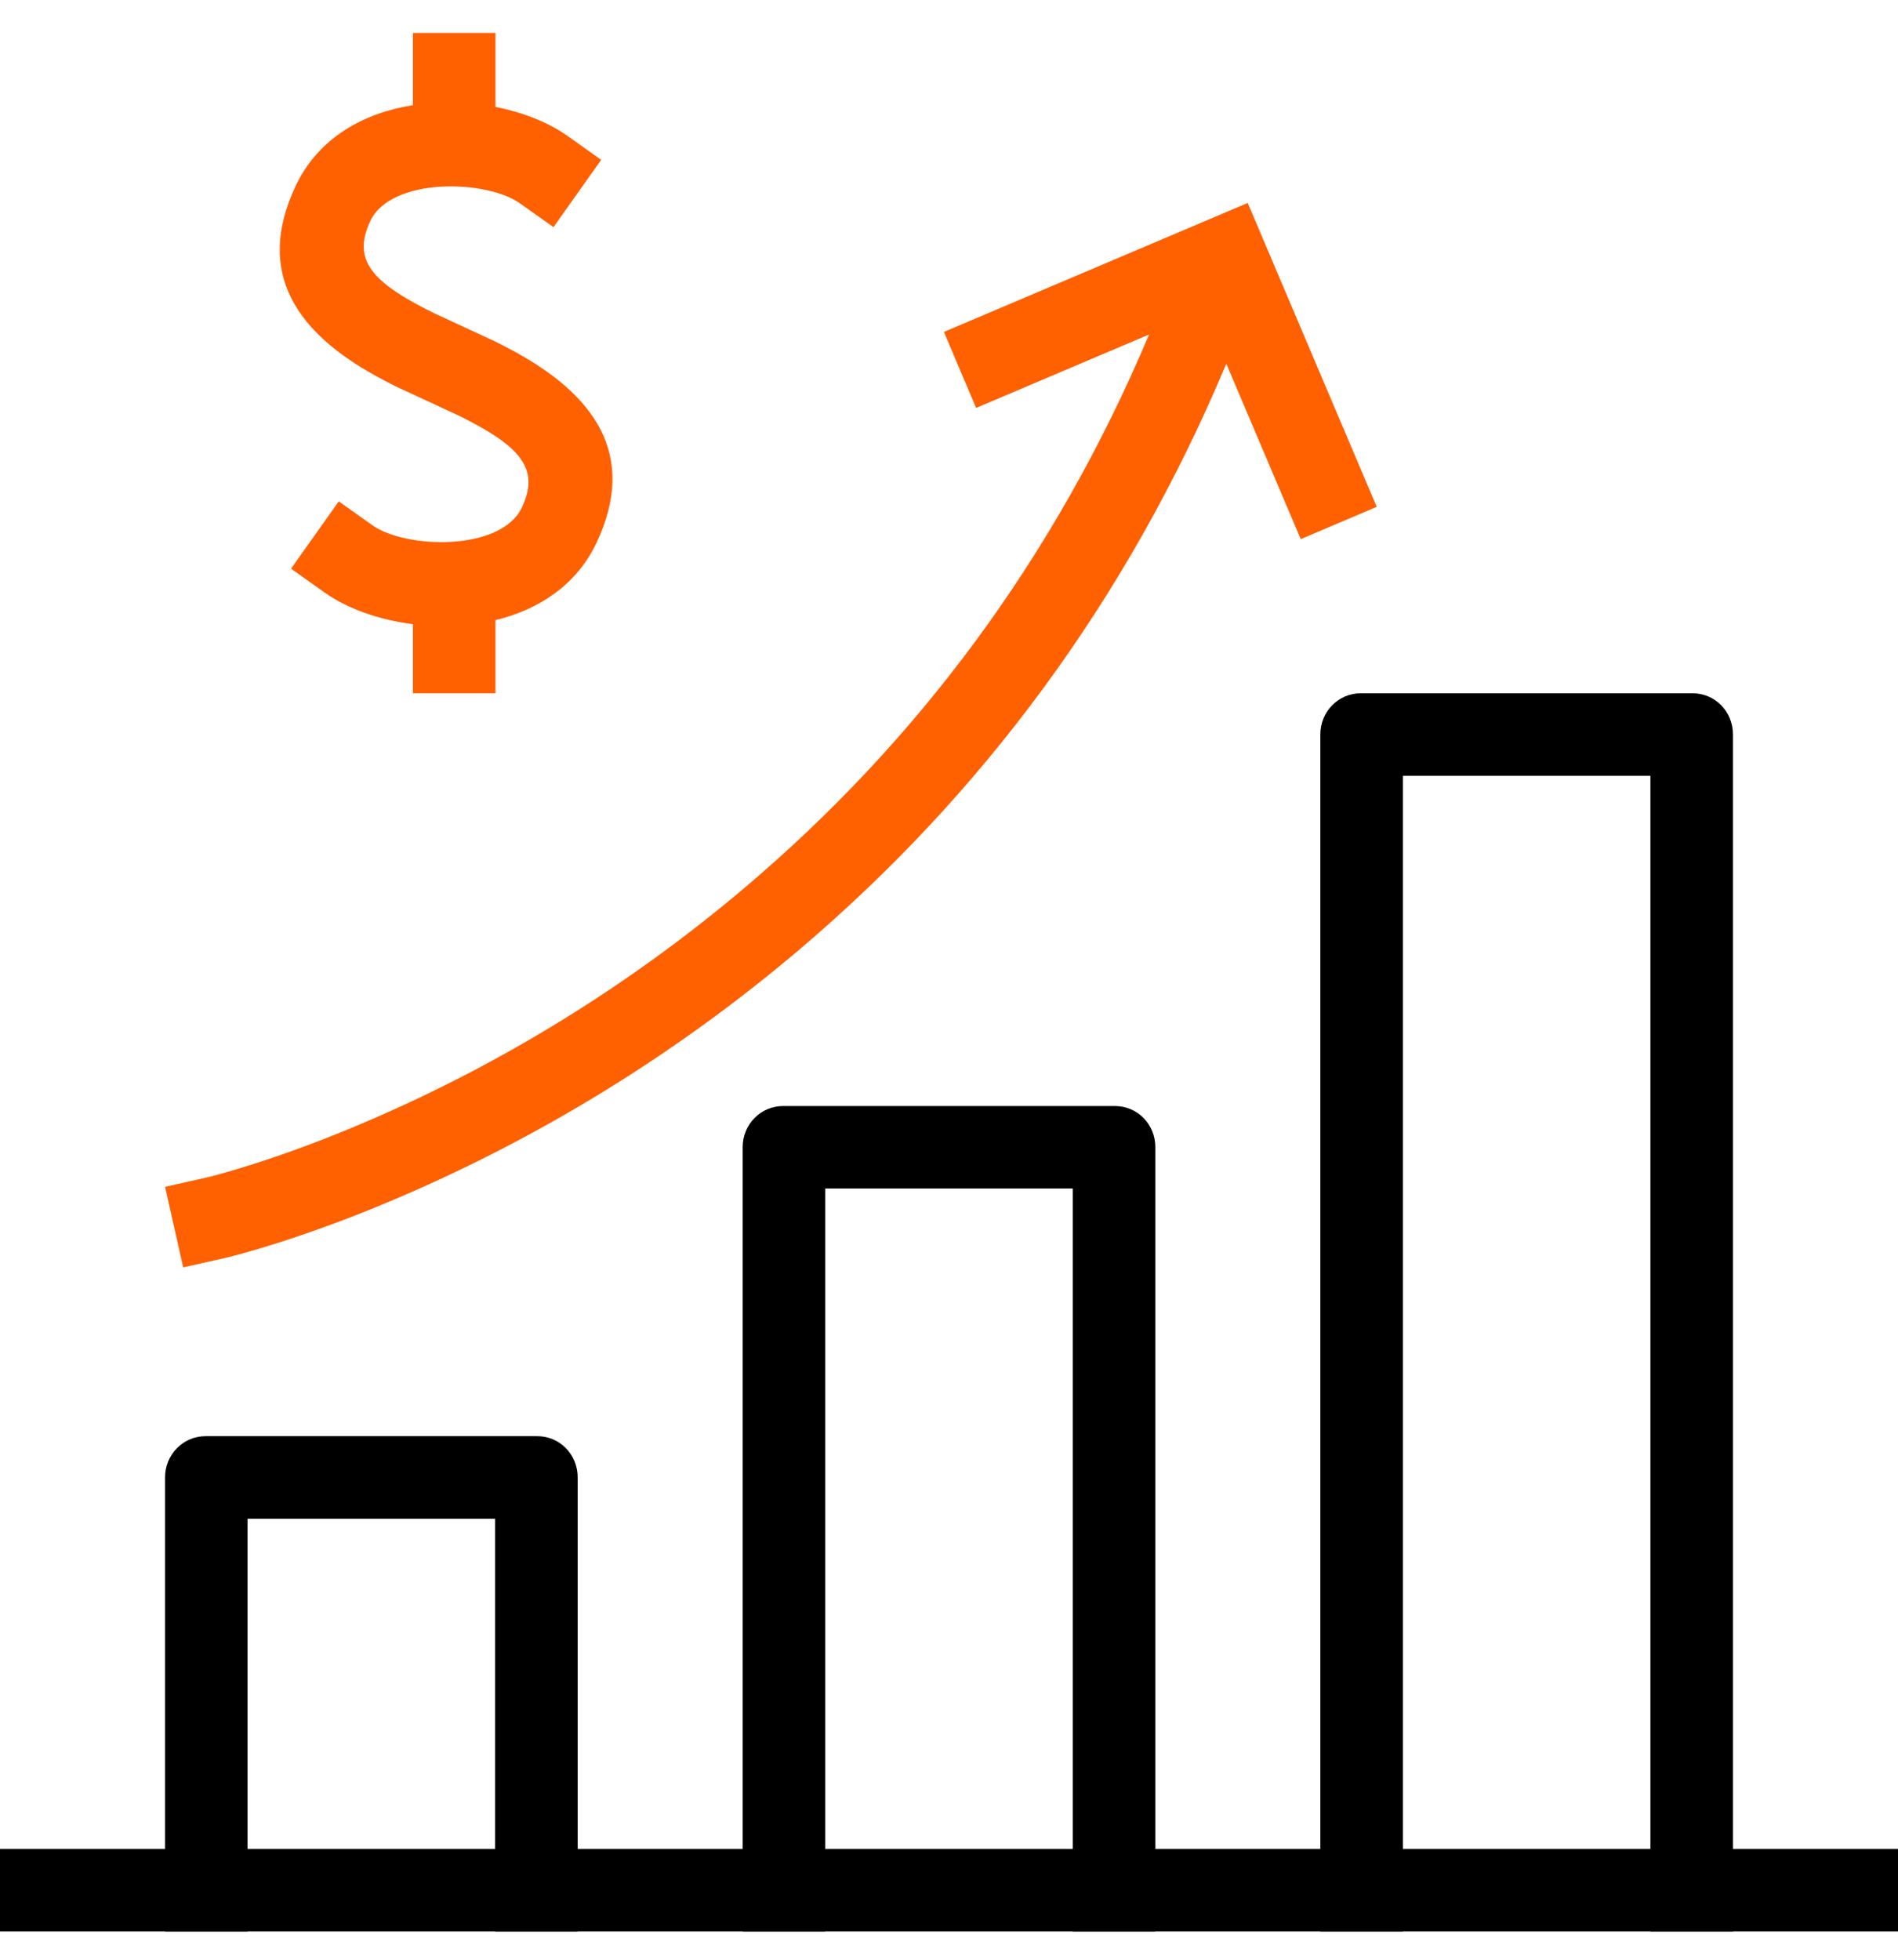 <?xml version="1.0" encoding="UTF-8"?> <svg xmlns="http://www.w3.org/2000/svg" width="31" height="32" viewBox="0 0 31 32" fill="none"> <path fill-rule="evenodd" clip-rule="evenodd" d="M9.435 31.538V24.123C9.435 23.752 9.145 23.451 8.774 23.451H3.357C2.992 23.451 2.696 23.75 2.696 24.123V31.538H4.043V24.799H8.087V31.538H9.435Z" fill="black"></path> <path fill-rule="evenodd" clip-rule="evenodd" d="M18.87 31.538V18.731C18.87 18.36 18.58 18.06 18.209 18.06H12.791C12.426 18.06 12.13 18.358 12.13 18.731V31.538H13.478V19.407H17.522V31.538H18.87Z" fill="black"></path> <path fill-rule="evenodd" clip-rule="evenodd" d="M20.029 5.939L21.245 8.803L22.486 8.276L20.379 3.314L15.417 5.42L15.943 6.661L18.768 5.462C17.216 9.141 14.963 12.119 12.188 14.474C10.246 16.122 8.164 17.371 6.084 18.272C5.358 18.587 4.685 18.836 4.083 19.025C3.727 19.137 3.478 19.204 3.353 19.232L2.696 19.38L2.992 20.695L3.65 20.547C3.81 20.511 4.095 20.434 4.488 20.311C5.133 20.108 5.85 19.843 6.62 19.509C8.816 18.557 11.011 17.241 13.06 15.502C16.003 13.004 18.392 9.84 20.029 5.939Z" fill="#FF6000"></path> <path fill-rule="evenodd" clip-rule="evenodd" d="M28.304 31.538V11.992C28.304 11.621 28.015 11.32 27.643 11.32H22.226C21.861 11.32 21.565 11.619 21.565 11.992V31.538H22.913V12.668H26.956V31.538H28.304Z" fill="black"></path> <rect y="30.19" width="31" height="1.348" fill="black"></rect> <path fill-rule="evenodd" clip-rule="evenodd" d="M8.092 10.126C8.789 9.958 9.412 9.561 9.742 8.865C10.415 7.441 9.738 6.437 8.298 5.684C8.091 5.576 8.153 5.605 7.565 5.334C7.02 5.083 7.068 5.105 6.889 5.012C6.015 4.554 5.772 4.193 6.049 3.608C6.389 2.889 7.944 2.932 8.49 3.319L9.04 3.709L9.819 2.61L9.27 2.22C8.959 2 8.546 1.835 8.092 1.746V0.538H6.744V1.717C5.943 1.844 5.202 2.248 4.831 3.032C4.159 4.452 4.832 5.457 6.264 6.206C6.473 6.316 6.423 6.292 7.001 6.558C7.555 6.814 7.497 6.787 7.674 6.879C8.557 7.34 8.801 7.702 8.523 8.288C8.183 9.007 6.628 8.964 6.083 8.577L5.533 8.187L4.753 9.286L5.303 9.676C5.672 9.938 6.189 10.122 6.744 10.192V11.32H8.092V10.126Z" fill="#FF6000"></path> </svg> 